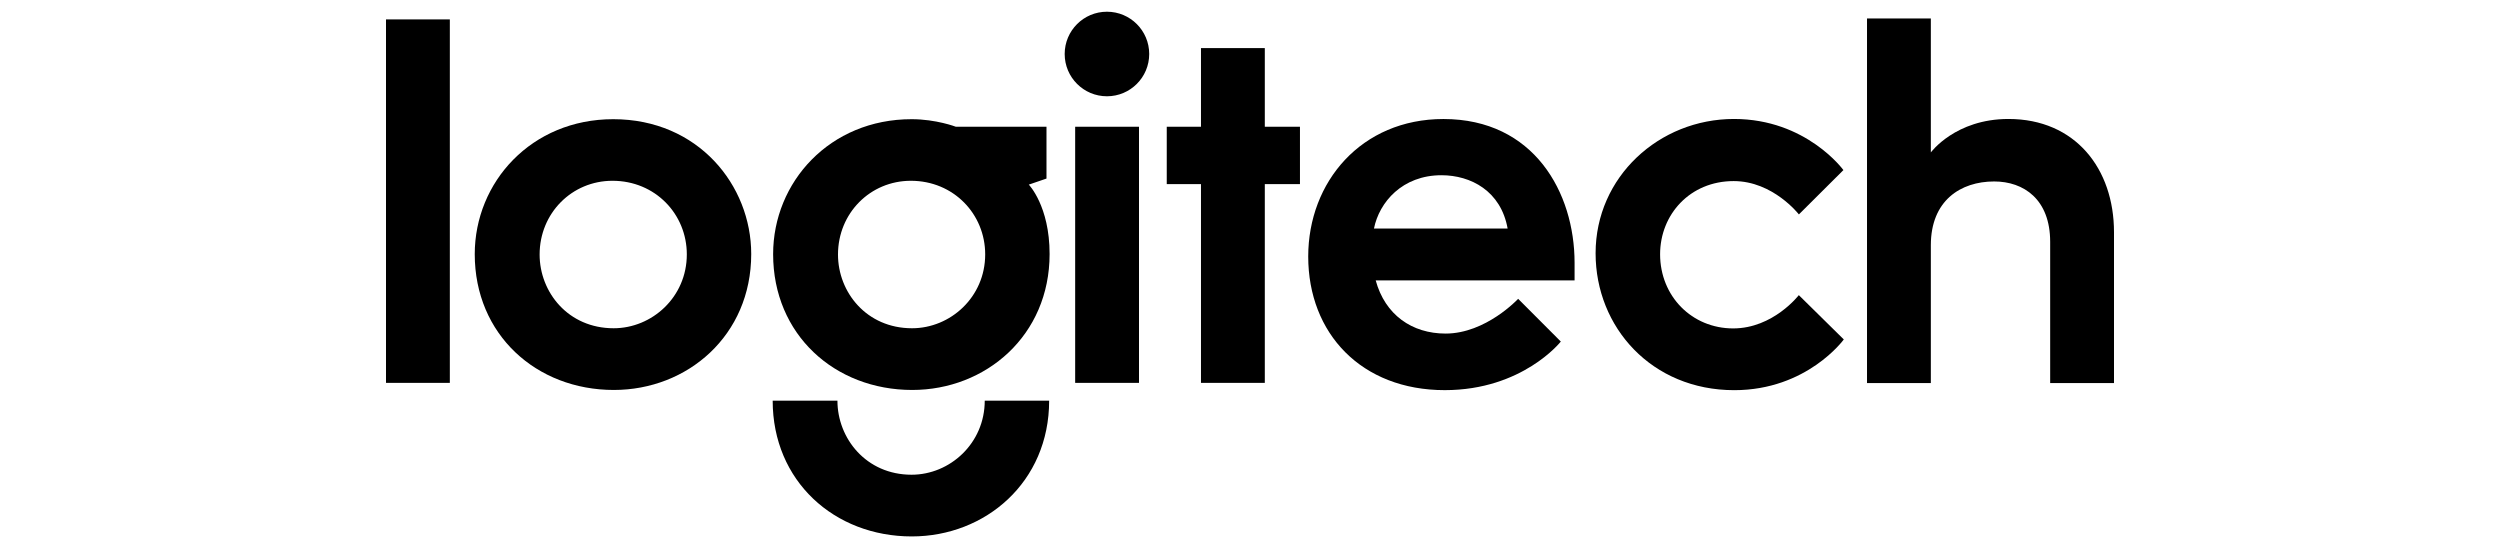 <svg width="640" height="141" viewBox="0 0 640 141" fill="none" xmlns="http://www.w3.org/2000/svg">
<path d="M98.816 98.015V4.968H115.157V98.015H98.816Z" fill="black"/>
<path d="M156.983 30.513C136.033 30.513 121.535 46.626 121.535 65.068C121.535 85.651 137.307 99.83 157.146 99.83C175.974 99.83 192.313 85.912 192.313 65.024C192.313 47.459 178.774 30.513 156.983 30.513ZM156.791 46.28C167.755 46.28 175.825 54.817 175.825 65.127C175.825 76.059 166.927 84.033 157.087 84.033C145.459 84.033 138.142 74.815 138.142 65.157C138.142 54.571 146.403 46.28 156.791 46.28Z" fill="black"/>
<path d="M233.368 30.513C212.418 30.513 197.92 46.626 197.92 65.068C197.92 85.651 213.692 99.83 233.531 99.83C252.359 99.83 268.698 85.912 268.698 65.024C268.698 52.723 263.372 47.265 263.372 47.265L267.901 45.712V32.446H244.694C244.694 32.446 239.662 30.513 233.368 30.513ZM233.176 46.28C244.139 46.28 252.209 54.817 252.209 65.127C252.209 76.059 243.312 84.033 233.472 84.033C221.844 84.033 214.526 74.815 214.526 65.157C214.526 54.571 222.788 46.28 233.176 46.28Z" fill="black"/>
<path d="M252.094 102.563C252.094 113.495 243.197 121.529 233.356 121.529C221.729 121.529 214.382 112.221 214.382 102.563H197.805C197.805 123.146 213.577 137.326 233.416 137.326C252.244 137.326 268.582 123.452 268.582 102.563H252.094Z" fill="black"/>
<path d="M275.243 98.015V32.446H291.583V98.015H275.243Z" fill="black"/>
<path d="M307.45 98.015V47.133H298.688V32.446H307.45V12.312H323.79V32.446H332.789V47.133H323.79V98.015H307.45Z" fill="black"/>
<path d="M294.198 13.823C294.198 19.801 289.354 24.647 283.378 24.647C277.402 24.647 272.558 19.801 272.558 13.823C272.558 7.846 277.402 3 283.378 3C289.354 3 294.198 7.846 294.198 13.823Z" fill="black"/>
<path d="M369.524 30.468C348.474 30.468 334.904 46.59 334.904 65.66C334.904 85.368 348.519 99.875 369.864 99.875C389.775 99.875 399.569 87.439 399.569 87.439L388.646 76.498C388.646 76.498 380.399 85.395 370.071 85.395C361.462 85.395 354.578 80.589 352.177 71.775H403.092V67.274C403.092 49.315 392.7 30.468 369.524 30.468ZM369.006 44.859C376.533 44.859 384.231 48.887 385.952 58.509H351.733C353.088 51.746 359.004 44.859 369.006 44.859Z" fill="black"/>
<path d="M443.965 99.883C422.856 99.883 408.473 83.802 408.473 64.84C408.473 45.271 424.728 30.456 443.897 30.456C462.428 30.456 471.913 43.542 471.913 43.542L460.515 54.892C460.515 54.892 453.912 46.358 443.82 46.358C432.635 46.358 424.986 54.917 424.986 65.091C424.986 75.833 433.122 84.075 443.694 84.075C453.948 84.075 460.499 75.555 460.499 75.555L472.011 86.899C472.011 86.899 462.618 99.883 443.965 99.883Z" fill="black"/>
<path d="M477.955 98.062V4.731H494.295V39.022C494.295 39.022 500.552 30.456 514.162 30.456C531.272 30.456 541.184 43.179 541.184 59.451V98.062H524.844V61.921C524.844 50.989 518.04 46.454 510.503 46.454C501.915 46.454 494.295 51.343 494.295 62.767V98.062H477.955Z" fill="black"/>
</svg>

